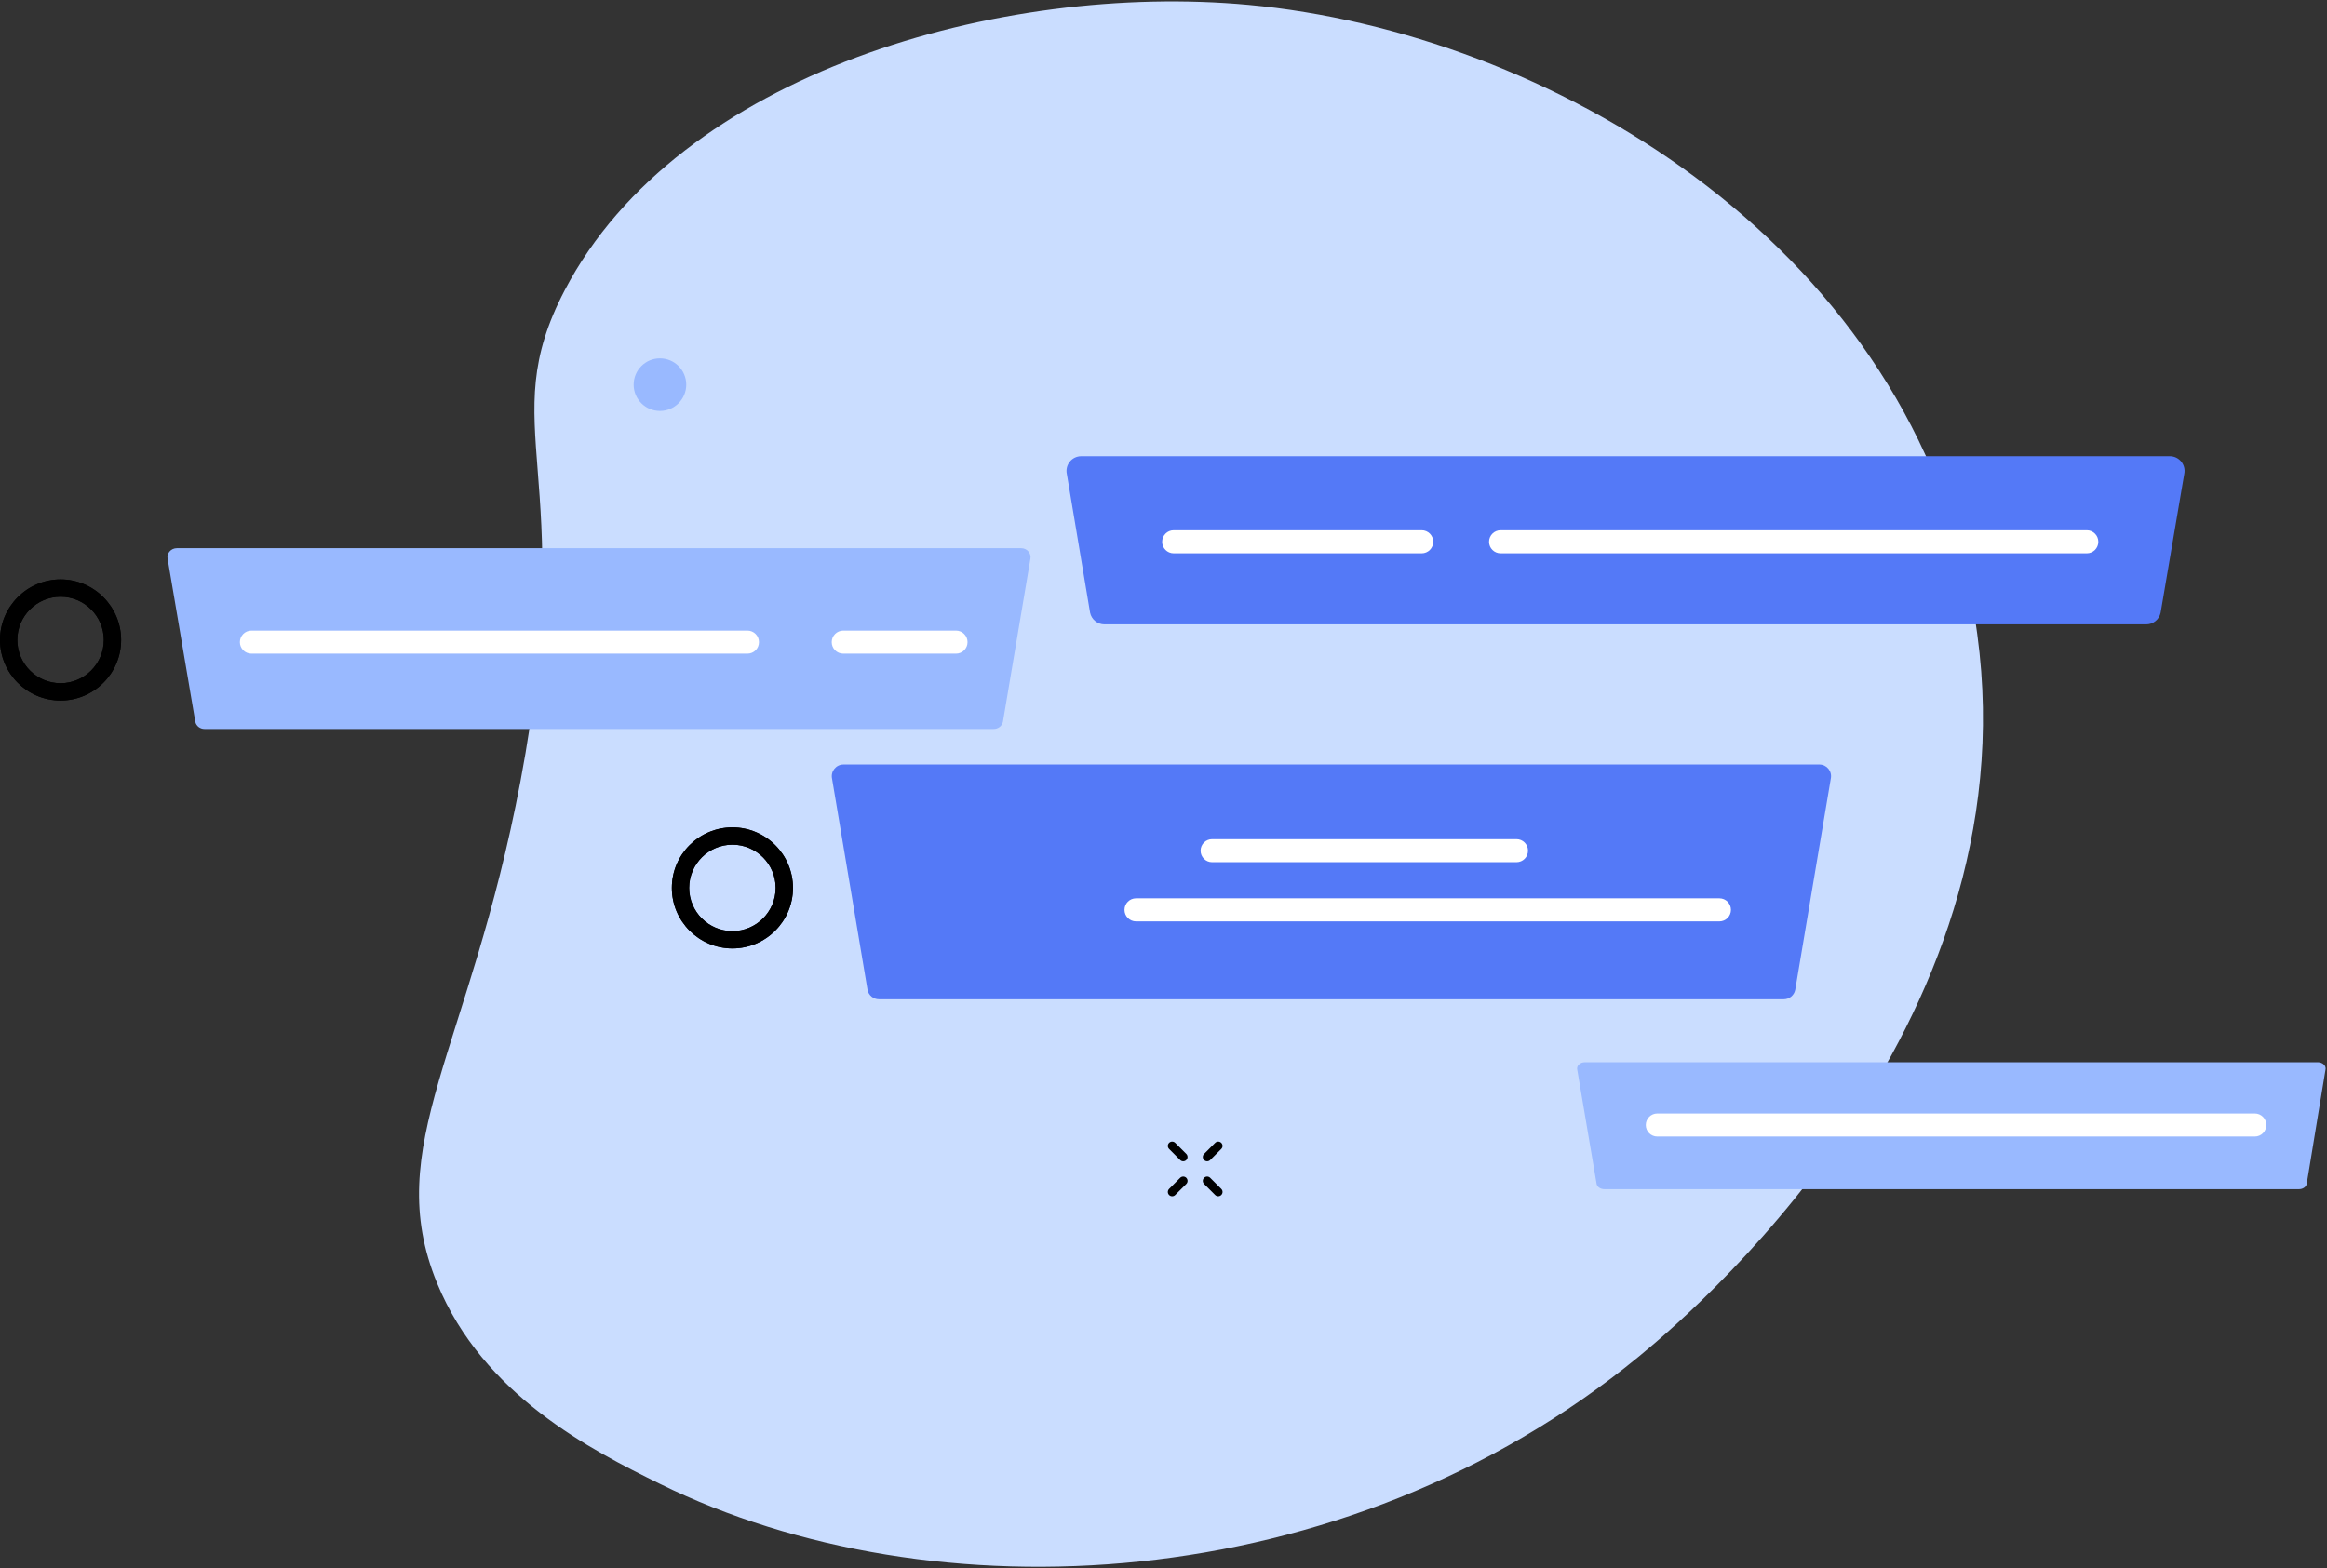 <?xml version="1.0" encoding="UTF-8"?>
<svg width="807px" height="544px" viewBox="0 0 807 544" version="1.1" xmlns="http://www.w3.org/2000/svg" xmlns:xlink="http://www.w3.org/1999/xlink">
    <rect x="0" y="0" width="807" height="544" fill="#333333" stroke="none"/>
    <title>Group</title>
    <g id="Fitness-Template-Assets" stroke="none" stroke-width="1" fill="none" fill-rule="evenodd">
        <g id="BInk_Bus-06_Metaphor-03" transform="translate(-3634, -325)">
            <g id="Group" transform="translate(3634, 325.498)">
                <path d="M151.586,444.629 C167.547,483.474 205.107,502.543 228.96,514.284 C322.984,560.562 465.606,554.42 568.453,469.974 C592.523,450.211 711.148,346.684 683.558,206.516 C659.167,82.606 536.38,10.734 432.963,1.191 C347.29,-6.715 235.397,24.574 195.845,100.172 C170.969,147.709 200.846,162.802 180.493,270.512 C162.88,363.738 132.052,397.116 151.586,444.629" id="Fill-60" fill="#CADDFF"></path>
                <path d="M410.342,402.342 C409.952,402.342 409.572,402.196 409.283,401.903 L405.442,398.063 C404.853,397.477 404.853,396.528 405.442,395.942 C406.022,395.356 406.973,395.356 407.562,395.942 L411.402,399.781 C411.983,400.367 411.983,401.317 411.402,401.903 C411.113,402.196 410.723,402.342 410.342,402.342" id="Fill-161" fill="#000000"></path>
                <path d="M422.473,414.475 C422.092,414.475 421.702,414.328 421.413,414.035 L417.572,410.196 C416.983,409.61 416.983,408.66 417.572,408.074 C418.163,407.489 419.113,407.489 419.692,408.074 L423.533,411.914 C424.123,412.5 424.123,413.449 423.533,414.035 C423.243,414.328 422.853,414.475 422.473,414.475" id="Fill-162" fill="#000000"></path>
                <path d="M406.502,414.475 C406.113,414.475 405.733,414.328 405.442,414.035 C404.853,413.449 404.853,412.5 405.442,411.914 L409.283,408.074 C409.863,407.489 410.812,407.489 411.402,408.074 C411.983,408.66 411.983,409.61 411.402,410.196 L407.562,414.035 C407.272,414.328 406.882,414.475 406.502,414.475" id="Fill-163" fill="#000000"></path>
                <path d="M418.632,402.342 C418.252,402.342 417.863,402.196 417.572,401.903 C416.983,401.317 416.983,400.367 417.572,399.781 L421.413,395.942 C422.002,395.356 422.952,395.356 423.533,395.942 C424.123,396.528 424.123,397.477 423.533,398.063 L419.692,401.903 C419.402,402.196 419.012,402.342 418.632,402.342" id="Fill-164" fill="#000000"></path>
                <path d="M219.75,132.934 C219.75,127.896 223.83,123.812 228.87,123.812 C233.91,123.812 237.99,127.896 237.99,132.934 C237.99,137.972 233.91,142.056 228.87,142.056 C223.83,142.056 219.75,137.972 219.75,132.934" id="Fill-170" fill="#99B9FF"></path>
                <path d="M803.81,367.98 L549.66,367.98 C547.93,367.98 546.64,369.263 547,370.626 L553.72,410.28 C553.99,411.291 555.1,412.014 556.39,412.014 L797.29,412.014 C798.58,412.014 799.69,411.292 799.95,410.281 L806.47,370.627 C806.83,369.264 805.54,367.98 803.81,367.98" id="Fill-177" fill="#99B9FF"></path>
                <path d="M781.96,393.757 L574.76,393.757 C572.55,393.757 570.76,391.966 570.76,389.757 C570.76,387.548 572.55,385.757 574.76,385.757 L781.96,385.757 C784.17,385.757 785.96,387.548 785.96,389.757 C785.96,391.966 784.17,393.757 781.96,393.757" id="Fill-178" fill="#FFFFFF"></path>
                <path d="M354.13,189.662 L61.34,189.662 C59.26,189.662 57.71,191.49 58.14,193.43 L67.74,249.906 C68.06,251.346 69.39,252.375 70.93,252.375 L344.61,252.375 C346.15,252.375 347.48,251.346 347.81,249.907 L357.33,193.431 C357.76,191.491 356.21,189.662 354.13,189.662" id="Fill-180" fill="#99B9FF"></path>
                <path d="M331.54,226.245 L292.44,226.245 C290.23,226.245 288.44,224.454 288.44,222.245 C288.44,220.036 290.23,218.245 292.44,218.245 L331.54,218.245 C333.74,218.245 335.54,220.036 335.54,222.245 C335.54,224.454 333.74,226.245 331.54,226.245" id="Fill-181" fill="#FFFFFF"></path>
                <path d="M259.21,226.245 L87.19,226.245 C84.98,226.245 83.19,224.454 83.19,222.245 C83.19,220.036 84.98,218.245 87.19,218.245 L259.21,218.245 C261.42,218.245 263.21,220.036 263.21,222.245 C263.21,224.454 261.42,226.245 259.21,226.245" id="Fill-182" fill="#FFFFFF"></path>
                <path d="M630.96,264.697 L292.51,264.697 C289.94,264.697 288.02,267.071 288.55,269.591 L300.87,342.933 C301.26,344.802 302.92,346.139 304.83,346.139 L618.61,346.139 C620.52,346.139 622.17,344.803 622.57,342.934 L634.92,269.592 C635.45,267.072 633.53,264.697 630.96,264.697" id="Fill-184" fill="#5479F7"></path>
                <path d="M525.91,298.594 L420.36,298.594 C418.15,298.594 416.36,296.803 416.36,294.594 C416.36,292.385 418.15,290.594 420.36,290.594 L525.91,290.594 C528.12,290.594 529.91,292.385 529.91,294.594 C529.91,296.803 528.12,298.594 525.91,298.594" id="Fill-185" fill="#FFFFFF"></path>
                <path d="M596.29,319.119 L393.97,319.119 C391.76,319.119 389.97,317.328 389.97,315.119 C389.97,312.91 391.76,311.119 393.97,311.119 L596.29,311.119 C598.49,311.119 600.29,312.91 600.29,315.119 C600.29,317.328 598.49,319.119 596.29,319.119" id="Fill-186" fill="#FFFFFF"></path>
                <path d="M752.49,157.759 L374.98,157.759 C371.72,157.759 369.3,160.756 369.98,163.937 L378.04,212.041 C378.54,214.402 380.62,216.089 383.04,216.089 L744.3,216.089 C746.72,216.089 748.8,214.403 749.3,212.043 L757.49,163.939 C758.17,160.757 755.75,157.759 752.49,157.759" id="Fill-191" fill="#5479F7"></path>
                <path d="M723.7,191.445 L520.4,191.445 C518.2,191.445 516.4,189.654 516.4,187.445 C516.4,185.236 518.2,183.445 520.4,183.445 L723.7,183.445 C725.91,183.445 727.7,185.236 727.7,187.445 C727.7,189.654 725.91,191.445 723.7,191.445" id="Fill-192" fill="#FFFFFF"></path>
                <path d="M493.04,191.445 L407.03,191.445 C404.82,191.445 403.03,189.654 403.03,187.445 C403.03,185.236 404.82,183.445 407.03,183.445 L493.04,183.445 C495.25,183.445 497.04,185.236 497.04,187.445 C497.04,189.654 495.25,191.445 493.04,191.445" id="Fill-193" fill="#FFFFFF"></path>
                <path d="M21.01,206.502 C12.728,206.502 6,213.231 6,221.502 C6,229.774 12.728,236.502 21.01,236.502 C29.272,236.502 36,229.774 36,221.502 C36,213.231 29.272,206.502 21.01,206.502 Z M21.01,242.502 C9.428,242.502 0,233.082 0,221.502 C0,209.923 9.428,200.502 21.01,200.502 C32.572,200.502 42,209.923 42,221.502 C42,233.082 32.572,242.502 21.01,242.502 L21.01,242.502 Z" id="Fill-310" fill="#000000"></path>
                <path d="M21.01,206.502 C12.728,206.502 6,213.231 6,221.502 C6,229.774 12.728,236.502 21.01,236.502 C29.272,236.502 36,229.774 36,221.502 C36,213.231 29.272,206.502 21.01,206.502 Z M21.01,242.502 C9.428,242.502 0,233.082 0,221.502 C0,209.923 9.428,200.502 21.01,200.502 C32.572,200.502 42,209.923 42,221.502 C42,233.082 32.572,242.502 21.01,242.502 L21.01,242.502 Z" id="Fill-310" fill="#000000"></path>
                <path d="M254.01,292.502 C245.728,292.502 239,299.231 239,307.502 C239,315.774 245.728,322.502 254.01,322.502 C262.272,322.502 269,315.774 269,307.502 C269,299.231 262.272,292.502 254.01,292.502 Z M254.01,328.502 C242.428,328.502 233,319.082 233,307.502 C233,295.923 242.428,286.502 254.01,286.502 C265.572,286.502 275,295.923 275,307.502 C275,319.082 265.572,328.502 254.01,328.502 L254.01,328.502 Z" id="Fill-310" fill="#000000"></path>
                <path d="M254.01,292.502 C245.728,292.502 239,299.231 239,307.502 C239,315.774 245.728,322.502 254.01,322.502 C262.272,322.502 269,315.774 269,307.502 C269,299.231 262.272,292.502 254.01,292.502 Z M254.01,328.502 C242.428,328.502 233,319.082 233,307.502 C233,295.923 242.428,286.502 254.01,286.502 C265.572,286.502 275,295.923 275,307.502 C275,319.082 265.572,328.502 254.01,328.502 L254.01,328.502 Z" id="Fill-310" fill="#000000"></path>
            </g>
        </g>
    </g>
</svg>